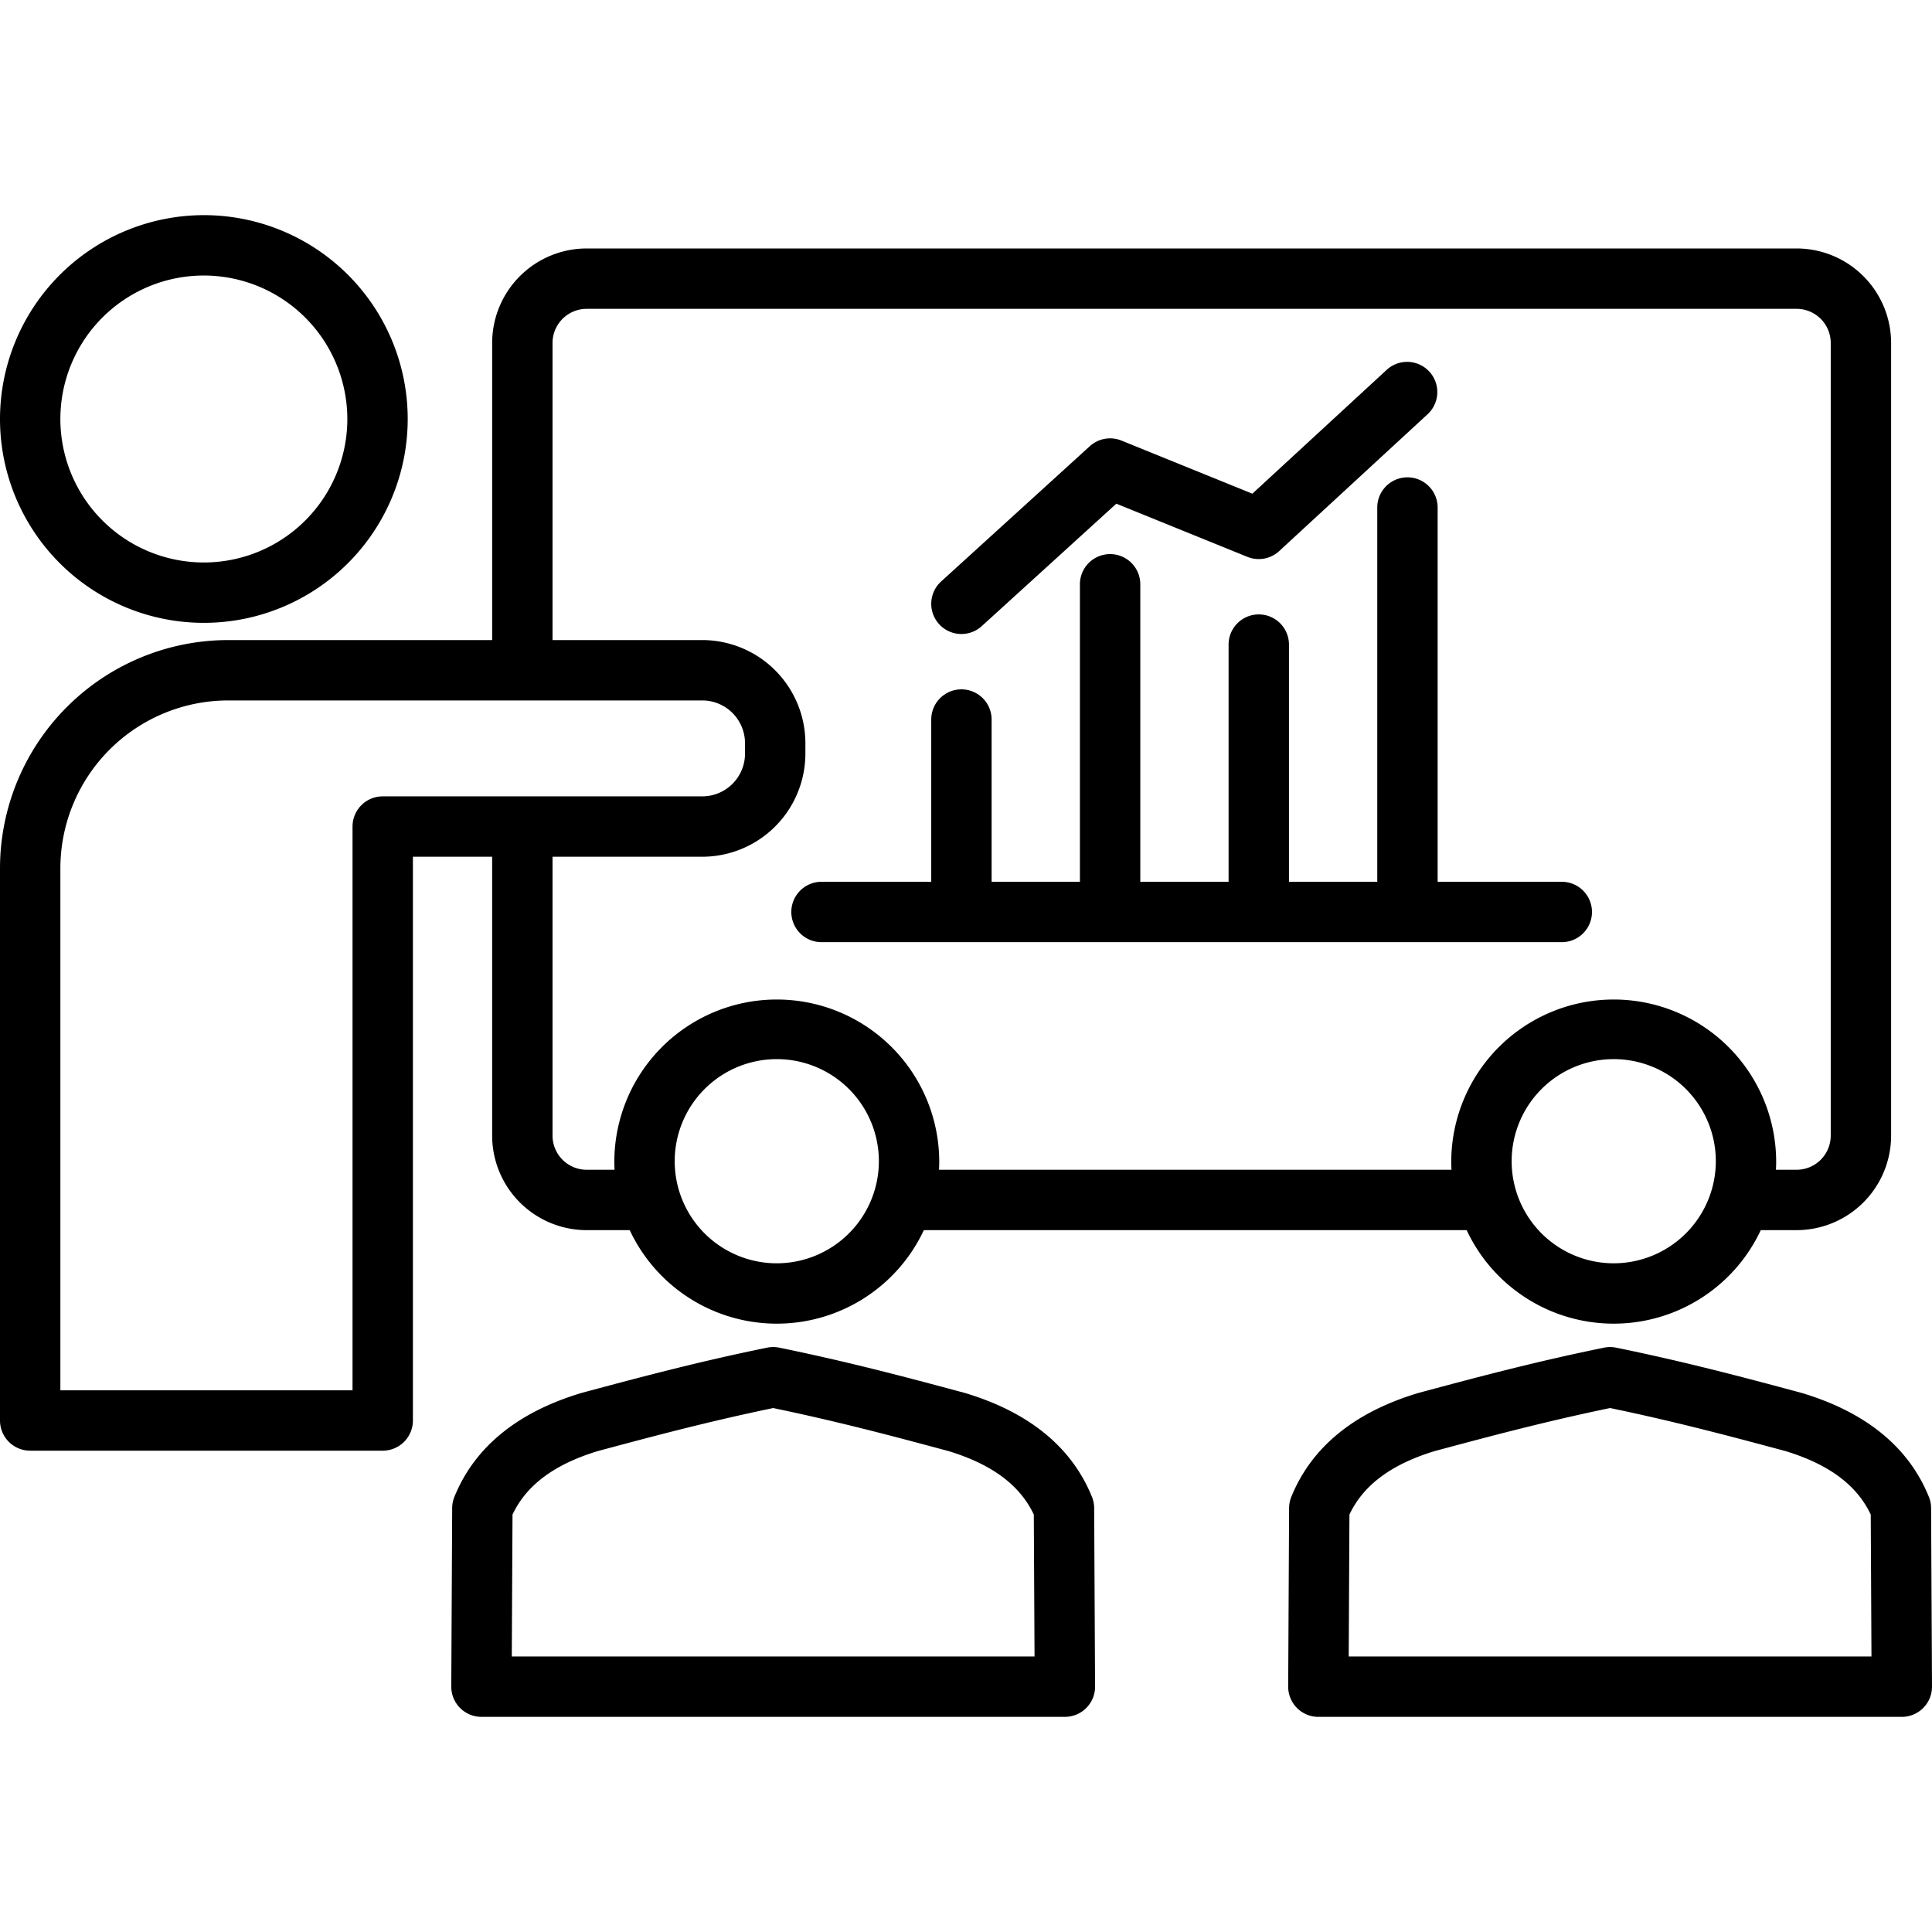 <?xml version="1.0" encoding="UTF-8"?>
<svg xmlns="http://www.w3.org/2000/svg" id="Layer_1" data-name="Layer 1" viewBox="0 0 512 512" width="512" height="512">
  <path d="M282.205,454.985a8,8,0,0,0,8-8.041l-.24-47.3a8.019,8.019,0,0,0-.587-2.965c-5.313-13.1-16.557-22.336-33.419-27.456-.081-.026-.162-.048-.243-.071-16.4-4.42-31.431-8.375-49.217-12.01a7.966,7.966,0,0,0-3.2,0c-17.784,3.635-32.811,7.59-49.217,12.01-.081.023-.162.045-.243.071-16.862,5.12-28.106,14.357-33.419,27.456a8,8,0,0,0-.587,2.965l-.24,47.3a8,8,0,0,0,8,8.041ZM135.821,401.376c3.675-7.792,11.069-13.3,22.546-16.806,15.6-4.2,29.925-7.973,46.53-11.42,16.607,3.447,30.934,7.218,46.53,11.42,11.478,3.507,18.87,9.014,22.546,16.806l.192,37.609H135.63Zm375.352-4.694c-5.313-13.1-16.557-22.336-33.419-27.456-.08-.026-.162-.048-.243-.071-16.405-4.42-31.431-8.375-49.216-12.01a7.971,7.971,0,0,0-3.205,0c-17.783,3.635-32.811,7.59-49.217,12.01-.081.023-.162.045-.243.071-16.862,5.12-28.106,14.357-33.419,27.456a8,8,0,0,0-.587,2.965l-.24,47.3a8,8,0,0,0,8,8.041H504a8,8,0,0,0,8-8.041l-.24-47.3A8.019,8.019,0,0,0,511.173,396.682Zm-153.749,42.3.192-37.609c3.675-7.792,11.069-13.3,22.546-16.806,15.6-4.2,29.924-7.973,46.53-11.42,16.607,3.447,30.933,7.218,46.53,11.42,11.478,3.507,18.87,9.014,22.546,16.806l.191,37.609Zm-139.716-205.3h29.081V190.687a8,8,0,0,1,16,0v42.995h23.4V154.843a8,8,0,0,1,16,0v78.839h23.4V170.827a8,8,0,0,1,16,0v62.855h23.4V134.5a8,8,0,1,1,16,0v99.183h32.9a8,8,0,0,1,0,16H217.708a8,8,0,0,1,0-16ZM248.872,165.4a8,8,0,0,1,.533-11.3l39.4-35.845a8,8,0,0,1,8.392-1.5l34.695,14.077L367.555,97.95A8,8,0,0,1,378.4,109.712L339,146.04a8,8,0,0,1-8.431,1.532l-34.729-14.091-35.671,32.456a8,8,0,0,1-11.3-.534ZM0,111.037A54.023,54.023,0,1,0,54.023,57.015,54.085,54.085,0,0,0,0,111.037Zm92.046,0A38.023,38.023,0,1,1,54.023,73.015,38.067,38.067,0,0,1,92.046,111.037ZM8,384.445h93.424a8,8,0,0,0,8-8v-149.4h21v73.914A25.073,25.073,0,0,0,155.472,326h11.412a43.035,43.035,0,0,0,77.945,0h143.85a43.035,43.035,0,0,0,77.945,0h9.494a25.073,25.073,0,0,0,25.045-25.045V90.89a25.073,25.073,0,0,0-25.045-25.045H155.472A25.073,25.073,0,0,0,130.427,90.89v78.734H60.466A60.535,60.535,0,0,0,0,230.091V376.445A8,8,0,0,0,8,384.445Zm197.856-49.658a27.053,27.053,0,1,1,27.054-27.054A27.085,27.085,0,0,1,205.856,334.787Zm221.8,0a27.053,27.053,0,1,1,27.054-27.054A27.085,27.085,0,0,1,427.651,334.787ZM146.427,90.89a9.055,9.055,0,0,1,9.045-9.045H476.118a9.055,9.055,0,0,1,9.045,9.045V300.959A9.056,9.056,0,0,1,476.118,310h-5.474c.039-.752.061-1.509.061-2.271a43.054,43.054,0,0,0-86.107,0c0,.762.022,1.519.061,2.271H248.849c.039-.752.061-1.509.061-2.271a43.054,43.054,0,0,0-86.107,0c0,.762.022,1.519.061,2.271h-7.392a9.055,9.055,0,0,1-9.045-9.045V227.045h39.68a27.361,27.361,0,0,0,27.33-27.329v-2.762a27.361,27.361,0,0,0-27.33-27.33h-39.68ZM16,230.091a44.516,44.516,0,0,1,44.466-44.467H186.107a11.343,11.343,0,0,1,11.33,11.33v2.762a11.342,11.342,0,0,1-11.33,11.329H101.424a8,8,0,0,0-8,8v149.4H16Z"></path>
</svg>
